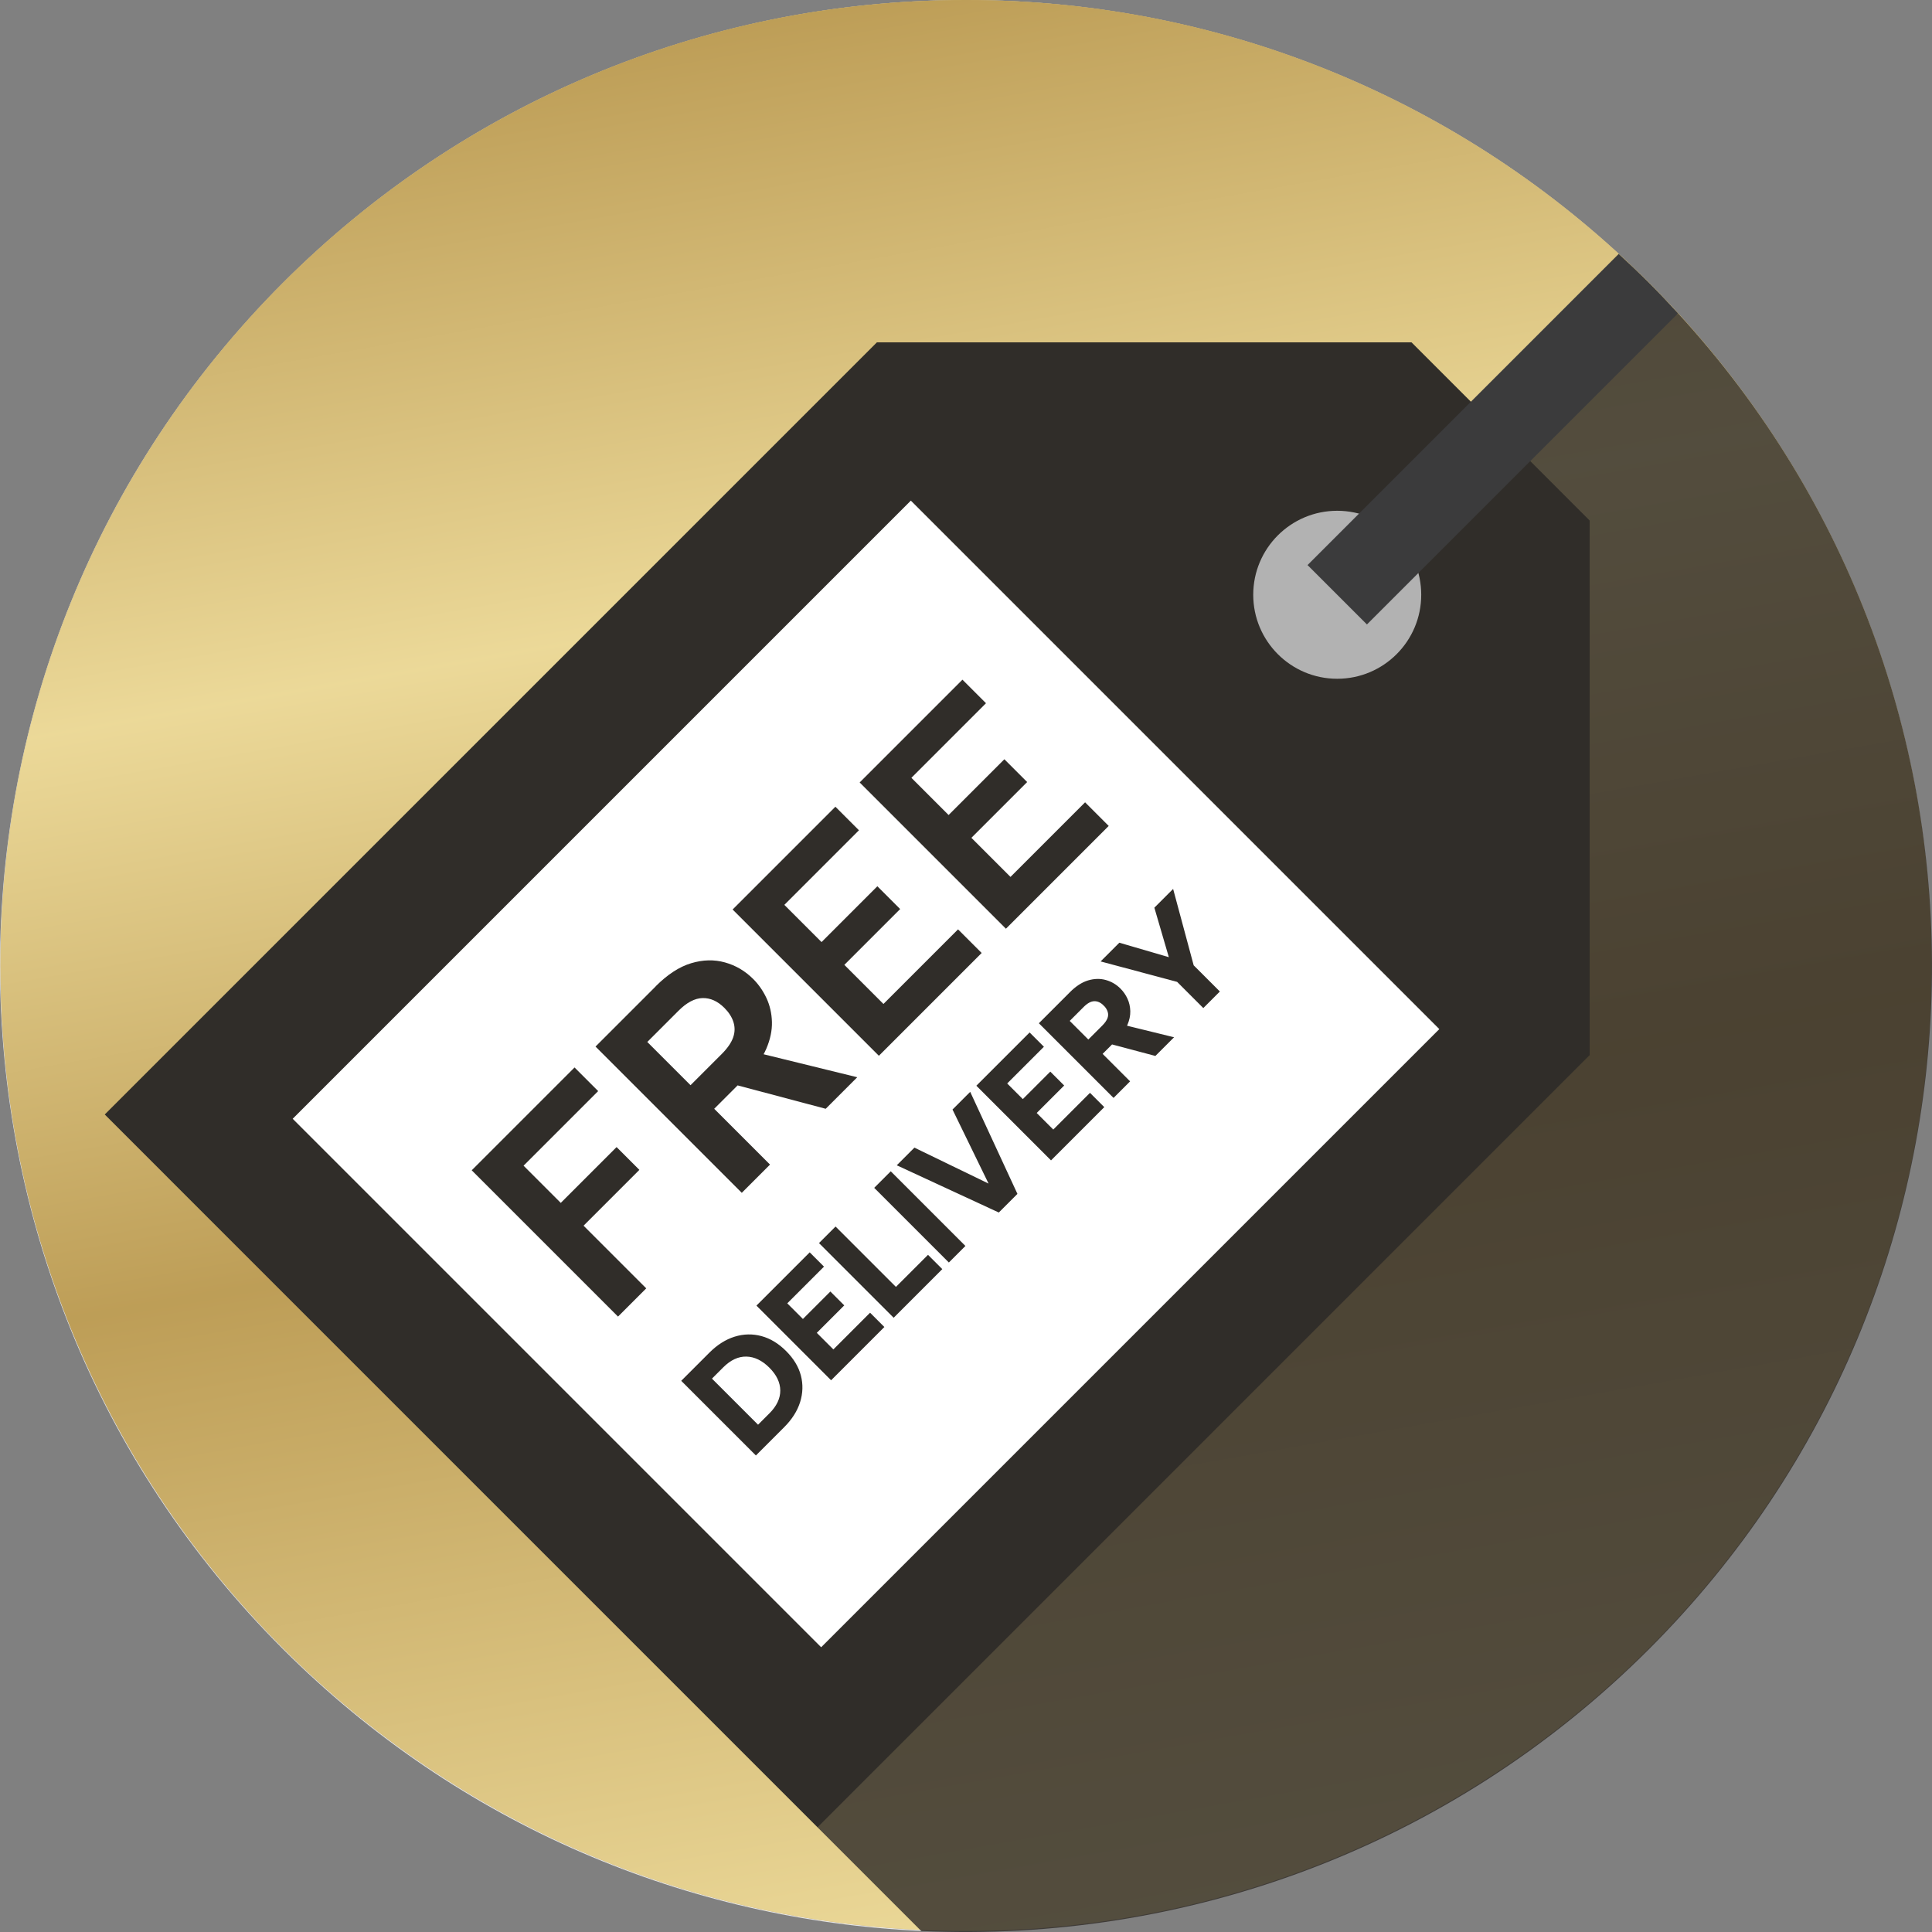 <svg xmlns="http://www.w3.org/2000/svg" xmlns:xlink="http://www.w3.org/1999/xlink" id="Layer_2" data-name="Layer 2" viewBox="0 0 512 512"><rect x="0" y="0" width="512" height="512" fill="#808080" stroke="none"/><defs><style>      .cls-1 {        stroke: #302d29;        stroke-miterlimit: 10;      }      .cls-1, .cls-2, .cls-3 {        fill: #302d29;      }      .cls-4 {        fill: #e5e5e5;      }      .cls-5 {        fill: url(#Test_Gradient);        opacity: .8;      }      .cls-6 {        fill: #fff;      }      .cls-7 {        fill: #3b3b3c;      }      .cls-8 {        fill: #be9f59;      }      .cls-3 {        opacity: .81;      }      .cls-9 {        fill: #b2b2b2;      }    </style><linearGradient id="Test_Gradient" data-name="Test Gradient" x1="211.56" y1="3.84" x2="300.44" y2="507.89" gradientUnits="userSpaceOnUse"><stop offset="0" stop-color="#bd9d56"></stop><stop offset=".3" stop-color="#f7e7a8"></stop><stop offset=".6" stop-color="#bd9d56"></stop><stop offset="1" stop-color="#f7e7a8"></stop></linearGradient></defs><g id="Layer_1-2" data-name="Layer 1"><path class="cls-4" d="M74.98,74.98c-99.98,99.98-99.98,262.07,0,362.04,46.97,46.97,107.64,71.86,169.15,74.7L428.98,67.28C328.54-24.92,172.32-22.36,74.98,74.98Z"></path><path class="cls-8" d="M511.86,255.86C511.86,114.44,397.42,0,256,0S.13,114.44.13,255.86s114.44,255.86,255.86,255.86,255.86-114.44,255.86-255.86Z"></path><path class="cls-5" d="M511.86,255.86C511.86,114.44,397.42,0,256,0S.13,114.44.13,255.86s114.44,255.86,255.86,255.86,255.86-114.44,255.86-255.86Z"></path><path class="cls-3" d="M216.65,484.25l27.48,27.48c69.42,3.2,139.88-21.7,192.89-74.7,97.34-97.34,99.89-253.55,7.69-353.99l-98.2,66.72-129.86,334.49Z"></path><polygon class="cls-2" points="421.28 279.61 216.65 484.25 122.2 389.8 212.71 204.84 397.67 114.33 421.28 137.95 421.28 279.61"></polygon><g><polygon class="cls-2" points="397.67 114.33 122.2 389.8 27.76 295.35 232.39 90.72 374.06 90.72 397.67 114.33"></polygon><polygon class="cls-2" points="397.67 271.74 318.97 193.04 191.42 246.51 137.95 374.06 216.65 452.76 397.67 271.74"></polygon></g><rect class="cls-2" x="61.11" y="188.54" width="256" height="111.3" transform="translate(-117.28 205.24) rotate(-45)"></rect><polygon class="cls-6" points="366.19 271.74 303.22 208.78 198.82 253.92 153.69 358.32 216.65 421.28 366.19 271.74"></polygon><rect class="cls-6" x="113.66" y="185.57" width="231.67" height="198.06" transform="translate(-134.02 245.64) rotate(-45)"></rect><circle class="cls-9" cx="354.38" cy="157.62" r="22.26"></circle><path class="cls-7" d="M428.97,67.29l-82.46,82.46,15.74,15.74,82.46-82.46c-2.5-2.72-5.05-5.41-7.69-8.05-2.64-2.64-5.33-5.19-8.05-7.69Z"></path><g><path class="cls-2" d="M125.02,310.13l27.24-27.24,6.26,6.26-19.77,19.77,9.86,9.86,14.79-14.79,6.04,6.04-14.79,14.79,16.61,16.61-7.48,7.48-38.76-38.76Z"></path><path class="cls-2" d="M173.75,261.39c3.14-3.14,6.27-5.18,9.39-6.12,3.12-.94,6.11-1.02,8.97-.22,2.86.79,5.36,2.26,7.5,4.4,1.44,1.44,2.61,3.13,3.52,5.07.9,1.94,1.38,4.04,1.44,6.31s-.44,4.63-1.49,7.09c-1.05,2.46-2.83,4.94-5.34,7.45l-8.47,8.47,14.79,14.79-7.48,7.48-38.76-38.76,15.95-15.95ZM191.97,267.1c-1.77-1.77-3.69-2.64-5.76-2.6-2.07.04-4.21,1.16-6.42,3.38l-8.25,8.25,11.46,11.46,8.25-8.25c1.51-1.51,2.52-2.96,3.02-4.35.5-1.38.53-2.75.11-4.1-.42-1.35-1.23-2.61-2.41-3.79ZM199.44,278.67l27.74,6.81-8.36,8.36-27.3-7.25,7.92-7.92Z"></path><path class="cls-2" d="M227.63,220.03l-19.77,19.77,9.86,9.86,14.79-14.79,6.04,6.04-14.79,14.79,10.36,10.36,19.77-19.77,6.26,6.26-27.24,27.24-38.76-38.76,27.24-27.24,6.26,6.26Z"></path><path class="cls-2" d="M261.3,186.36l-19.77,19.77,9.86,9.86,14.78-14.78,6.04,6.04-14.78,14.78,10.36,10.36,19.77-19.77,6.26,6.26-27.24,27.24-38.76-38.76,27.24-27.24,6.26,6.26Z"></path></g><g><path class="cls-1" d="M188.34,358.83c2.03-2.03,4.2-3.41,6.49-4.12,2.29-.71,4.57-.76,6.83-.15,2.26.61,4.37,1.89,6.31,3.83s3.21,4.03,3.79,6.27c.58,2.23.51,4.49-.2,6.77-.72,2.28-2.09,4.44-4.13,6.47l-7.11,7.11-19.08-19.08,7.11-7.11ZM204.23,374.94c2.05-2.05,3.07-4.21,3.05-6.46-.02-2.25-1.03-4.38-3.03-6.38s-4.17-3.05-6.45-3.09c-2.28-.05-4.45.96-6.5,3.01l-3.33,3.33,12.92,12.92,3.33-3.33Z"></path><path class="cls-1" d="M217.66,335.67l-9.73,9.73,4.85,4.85,7.28-7.28,2.97,2.97-7.28,7.28,5.1,5.1,9.73-9.73,3.08,3.08-13.41,13.41-19.08-19.08,13.41-13.41,3.08,3.08Z"></path><path class="cls-1" d="M221.43,325.75l16,16,8.5-8.5,3.08,3.08-12.18,12.18-19.08-19.08,3.68-3.68Z"></path><path class="cls-1" d="M232.38,314.79l3.68-3.68,19.08,19.08-3.68,3.68-19.08-19.08Z"></path><path class="cls-1" d="M253.04,294.13l3.92-3.92,12.07,26.08-4.44,4.44-26.08-12.07,3.92-3.92,20.63,10-10.03-20.6Z"></path><path class="cls-1" d="M275.94,277.4l-9.73,9.73,4.85,4.85,7.28-7.28,2.97,2.97-7.28,7.28,5.1,5.1,9.73-9.73,3.08,3.08-13.41,13.41-19.08-19.08,13.41-13.41,3.08,3.08Z"></path><path class="cls-1" d="M283.87,263.31c1.54-1.54,3.08-2.55,4.62-3.01,1.54-.46,3.01-.5,4.42-.11,1.41.39,2.64,1.11,3.69,2.17.71.71,1.29,1.54,1.73,2.49.44.95.68,1.99.71,3.11.03,1.12-.22,2.28-.74,3.49-.52,1.21-1.39,2.43-2.63,3.67l-4.17,4.17,7.28,7.28-3.68,3.68-19.08-19.08,7.85-7.85ZM292.83,266.11c-.87-.87-1.82-1.3-2.83-1.28-1.02.02-2.07.57-3.16,1.66l-4.06,4.06,5.64,5.64,4.06-4.06c.74-.74,1.24-1.46,1.49-2.14.25-.68.26-1.35.05-2.02-.21-.66-.6-1.29-1.19-1.87ZM296.51,271.81l13.65,3.35-4.12,4.12-13.44-3.57,3.9-3.9Z"></path><path class="cls-1" d="M306.49,240.68l4.14-4.14,5.26,19.54,6.68,6.68-3.68,3.68-6.68-6.68-19.57-5.23,4.14-4.14,13.71,4.01-4.01-13.71Z"></path></g></g></svg>